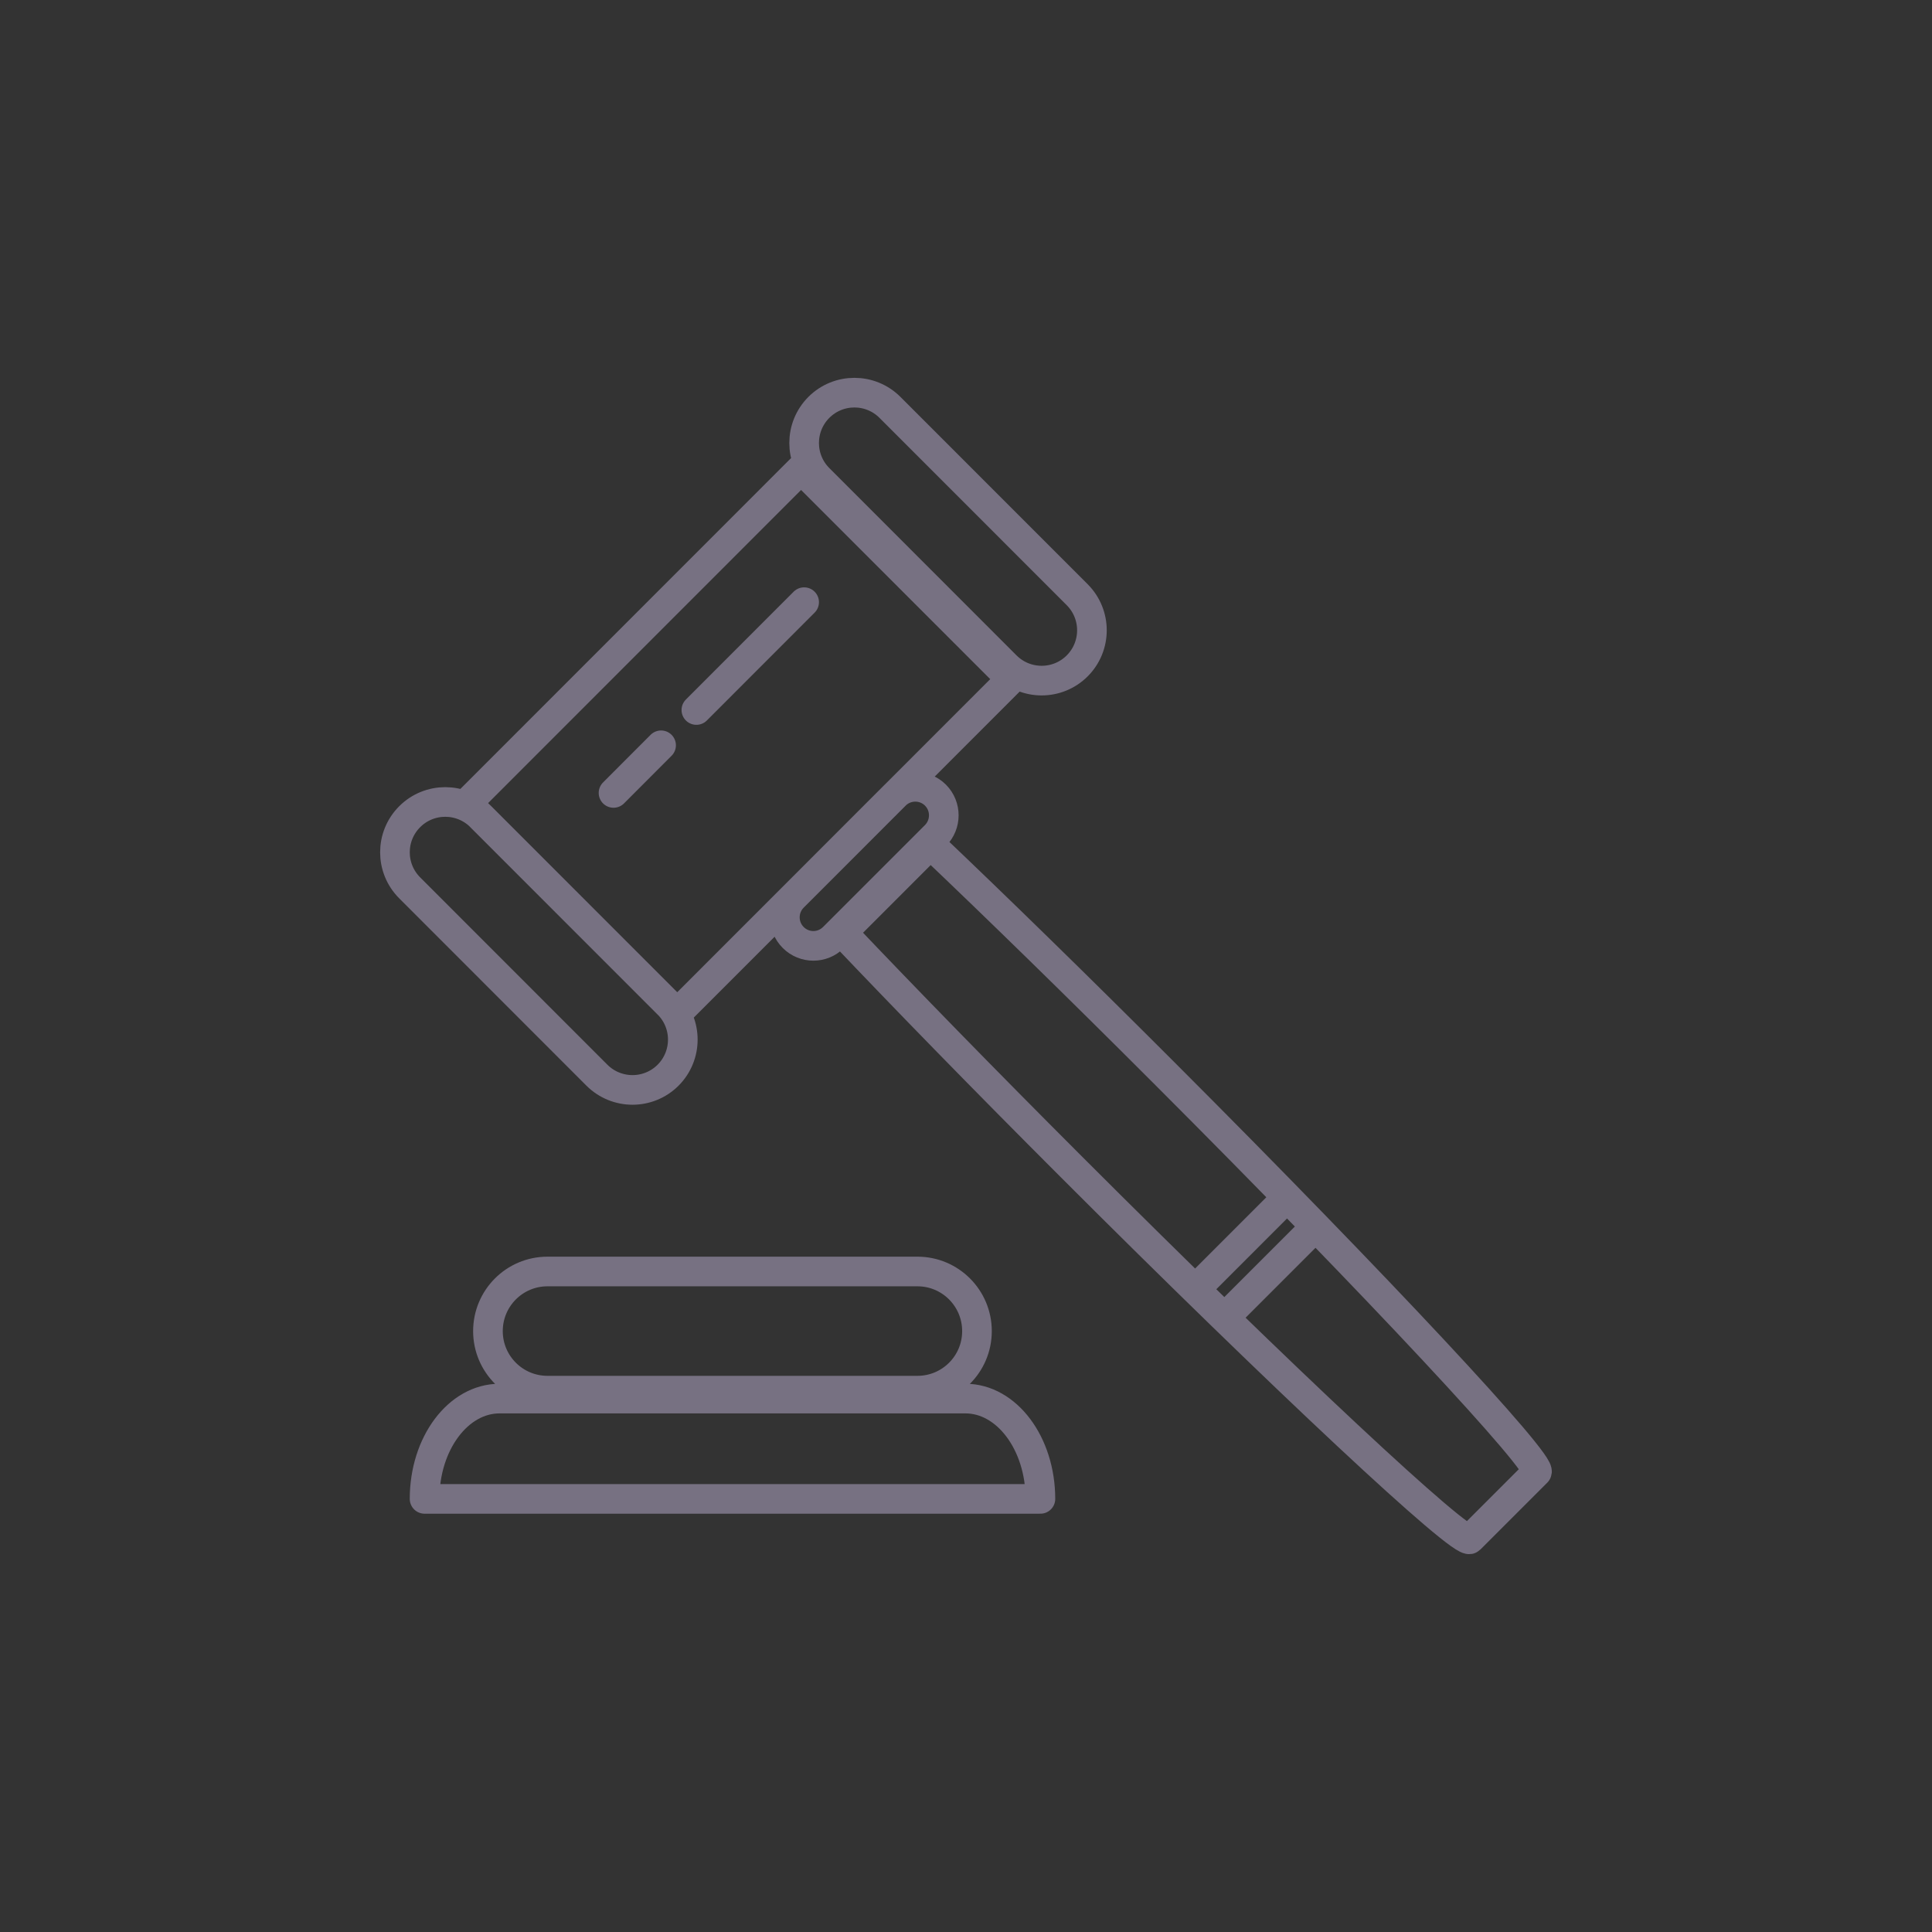 <?xml version="1.0" encoding="utf-8"?>
<!-- Generator: Adobe Illustrator 16.0.0, SVG Export Plug-In . SVG Version: 6.00 Build 0)  -->
<!DOCTYPE svg PUBLIC "-//W3C//DTD SVG 1.1//EN" "http://www.w3.org/Graphics/SVG/1.1/DTD/svg11.dtd">
<svg version="1.1" id="Layer_1" xmlns="http://www.w3.org/2000/svg" xmlns:xlink="http://www.w3.org/1999/xlink" x="0px" y="0px"
	 width="50px" height="50px" viewBox="0 0 50 50" enable-background="new 0 0 50 50" xml:space="preserve">
<rect x="0" y="0" width="50" height="50" fill="#333333" stroke="none"/>
<path fill="none" stroke="#777182" stroke-linecap="round" stroke-linejoin="round" stroke-miterlimit="10" d="M-618.535,16.494
	v16.561 M-610.891,36.199h18.303 M-592.588,32.909h-18.302v-3.29h18.302V32.909z M-595.674,15.132c0,0-0.279,2.379,3.086,3.079
	 M-604.825,26.82v-2.94c0,0-2.892,0.315-2.892,2.888 M-608.296,20.031h3.471v-4.899 M-597.146,20.977h4.279 M-597.216,26.82h4.628
	V15.132h-18.654V26.82h10.59v-6.369 M-615.379,12.332v24.287c0,0-0.491-3.5-3.156-3.5s-3.787,1.574-3.787,2.939 M-615.379,12.332
	h27.701v27.506h-31.348c0,0-3.296-0.141-3.296-2.799V12.752c0,0,0.351-2.59,3.787-2.59
	C-616.302,10.162-615.379,12.332-615.379,12.332z"/>
<path fill="none" stroke="#777182" stroke-linecap="round" stroke-linejoin="round" stroke-miterlimit="10" d="M-527.949,18.897
	c0,0,0.018-2.935,3.347-2.935h4.078c0,0,0.43,4.868-2.136,4.868h-5.289 M-527.949,24.331v-4.967v-5.335c0,0,0.156-3.867-3.658-3.867
	h-5.079c0,0-0.502,6.001,4.369,6.001l4.368-0.066 M-528.133,26.149c1.6,0.191,2.852,0.901,3.813,1.775 M-523.533,28.743
	c0.261,0.31,0.492,0.626,0.697,0.936 M-535.375,27.419c0,0,2.443-3.654,7.787-3.055c5.344,0.601,7.063,6.209,7.063,6.209
	 M-542.836,36.298c0,0,2.521-1.332,4.223-0.865s4.578,2.934,7.352,3.068c2.775,0.133,12.416-4.4,12.416-4.4s2.08-0.935,0.901-2.935
	c-0.466-0.789-1.664-0.841-2.874-0.524c-1.889,0.494-3.992,1.524-3.992,1.524l-3.307,0.959 M-535.701,31.698l5.828,2.099
	c0,0,3.884-0.297,1.524-3.765l-7.353-2.733c0,0-2.565-1.001-5.2,0c-2.636,1-4.884,2.172-4.884,2.172 M-542.324,37.487l-5.893,2.352
	l-4.201-9.73l5.894-2.352l3.688,8.541L-542.324,37.487z"/>
<g>
	
		<path fill="none" stroke="#000000" stroke-width="0.29" stroke-linecap="round" stroke-linejoin="round" stroke-miterlimit="10" d="
		M-462.121,34.144h6.234 M-465.891,36.314h6.235 M-484.77,36.314h6.233 M-475.29,36.314h6.233 M-472.975,34.144h6.234
		 M-468.194,35.001h6.235 M-478.408,35.001h6.234 M-483.497,34.144h6.233 M-474.898,29.885l-1.013,2.025h12.106l-1.017-2.034
		 M-464.821,29.876l-5.037-10.086l-5.04,10.095 M-473.506,27.078h7.291 M-469.245,25.738h2.358 M-472.877,25.738h2.316
		 M-472.203,24.369h4.677 M-471.524,23.098h3.318 M-470.852,21.781h1.975 M-467.727,27.082v3.917 M-468.604,29.039h1.755
		 M-472.897,29.039h1.755 M-472.02,27.078v3.921 M-471.143,27.082h-1.755v3.917h1.755V27.082z M-466.85,27.082h-1.754v3.917h1.754
		V27.082z M-469.18,24.713h-1.381v1.298h1.381V24.713z M-469.18,27.078h-1.381v4.832h1.381V27.078z M-457.418,33.279
		c-1.721-1.558-4.321-2.768-7.404-3.403l1.016,2.034h-12.105l1.012-2.025c-3.107,0.634-5.712,1.833-7.4,3.395H-457.418z
		 M-457.174,10.82c-1.444-0.064-2.668,1.055-2.732,2.501L-457.174,10.82z M-456.219,13.674c-0.92-1.116-2.571-1.274-3.688-0.354
		L-456.219,13.674z M-460.038,13.29c1.414,0.306,2.313,1.698,2.009,3.113L-460.038,13.29z M-462.772,10.82
		c1.445-0.064,2.669,1.055,2.734,2.501L-462.772,10.82z M-463.727,13.674c0.92-1.116,2.571-1.274,3.688-0.354L-463.727,13.674z
		 M-459.906,13.29c-1.415,0.306-2.314,1.698-2.009,3.113L-459.906,13.29z M-459.989,31.577V13.15 M-461.879,17.007
		c-1.062-0.048-1.959,0.773-2.006,1.834L-461.879,17.007z M-461.18,19.1c-0.676-0.818-1.887-0.935-2.705-0.259L-461.18,19.1z
		 M-463.982,18.818c1.038,0.223,1.698,1.246,1.475,2.284L-463.982,18.818z M-465.987,17.007c1.06-0.048,1.958,0.773,2.005,1.834
		L-465.987,17.007z M-466.688,19.1c0.676-0.818,1.887-0.935,2.705-0.259L-466.688,19.1z M-463.885,18.818
		c-1.039,0.223-1.697,1.246-1.475,2.284L-463.885,18.818z M-463.945,31.699V18.747 M-473.74,17.007
		c-1.061-0.048-1.958,0.773-2.005,1.834L-473.74,17.007z M-473.04,19.1c-0.675-0.818-1.888-0.935-2.705-0.259L-473.04,19.1z
		 M-475.842,18.818c1.037,0.223,1.697,1.246,1.474,2.284L-475.842,18.818z M-477.848,17.007c1.061-0.048,1.959,0.773,2.006,1.834
		L-477.848,17.007z M-478.549,19.1c0.677-0.818,1.888-0.935,2.707-0.259L-478.549,19.1z M-475.745,18.818
		c-1.038,0.223-1.698,1.246-1.474,2.284L-475.745,18.818z M-475.807,31.699V18.747 M-476.943,10.36
		c-1.445-0.064-2.669,1.055-2.734,2.501L-476.943,10.36z M-475.989,13.213c-0.92-1.115-2.571-1.273-3.688-0.353L-475.989,13.213z
		 M-479.809,12.83c1.414,0.305,2.313,1.698,2.008,3.113L-479.809,12.83z M-482.543,10.36c1.445-0.064,2.67,1.055,2.734,2.501
		L-482.543,10.36z M-483.497,13.213c0.921-1.115,2.571-1.273,3.688-0.353L-483.497,13.213z M-479.678,12.83
		c-1.414,0.305-2.313,1.698-2.008,3.113L-479.678,12.83z M-479.76,31.577V13.15 M-464.713,35.001h-0.868v-1.715h0.868V35.001z
		 M-474.135,35.001h-0.869v-1.715h0.869V35.001z M-463.147,33.248h-13.421v-1.316h13.421V33.248z"/>
	<rect x="-466.232" y="24.587" fill="#FFFFFF" stroke="#000000" stroke-miterlimit="10" width="13.944" height="15.056"/>
	
		<rect x="-466.232" y="24.587" fill="none" stroke="#000000" stroke-width="0.29" stroke-linecap="round" stroke-linejoin="round" stroke-miterlimit="10" width="13.944" height="15.056"/>
	<rect x="-466.232" y="24.475" fill="#777182" stroke="#000000" stroke-miterlimit="10" width="13.944" height="4.825"/>
	
		<rect x="-466.232" y="24.475" fill="none" stroke="#000000" stroke-width="0.29" stroke-linecap="round" stroke-linejoin="round" stroke-miterlimit="10" width="13.944" height="4.825"/>
	<path fill="#FFFFFF" stroke="#000000" stroke-miterlimit="10" d="M-445.23,24.587c0-3.897-3.16-7.057-7.059-7.057
		c-3.896,0-7.057,3.159-7.057,7.057c0,3.898,3.16,7.059,7.057,7.059C-448.391,31.646-445.23,28.485-445.23,24.587"/>
	
		<circle fill="none" stroke="#000000" stroke-width="0.29" stroke-linecap="round" stroke-linejoin="round" stroke-miterlimit="10" cx="-452.288" cy="24.587" r="7.058"/>
	
		<path fill="none" stroke="#000000" stroke-width="0.29" stroke-linecap="round" stroke-linejoin="round" stroke-miterlimit="10" d="
		M-452.188,25.217l3.952-4.212 M-455.711,22.525l3.523,2.691"/>
	
		<path fill="none" stroke="#000000" stroke-width="0.29" stroke-linecap="round" stroke-linejoin="round" stroke-miterlimit="10" d="
		M-461.283,37.277h4.047 M-459.26,37.277v-5.069l-1.817,1.522"/>
	<rect x="-463.991" y="23.499" fill="#FFFFFF" stroke="#000000" stroke-miterlimit="10" width="0.952" height="1.949"/>
	
		<rect x="-463.991" y="23.499" fill="none" stroke="#000000" stroke-width="0.29" stroke-linecap="round" stroke-linejoin="round" stroke-miterlimit="10" width="0.952" height="1.949"/>
</g>
<path fill="none" stroke="#777182" stroke-width="0.767" stroke-linecap="round" stroke-linejoin="round" stroke-miterlimit="10" d="
	M-399.895,11.474c0,0,2.717-0.16,3.561,2.202 M-396.109,14.737c0.016,0.164,0.023,0.337,0.023,0.518 M-397.588,16.29l-2.002,2.003
	 M-401.592,16.29l2.002,1.874v2.628 M-399.59,39.838l4.17-4.136l4.143,4.136 M-405.094,39.838h19.977 M-395.42,33.289v6.549
	 M-392.297,16.699h6.479 M-392.297,18.724h6.479 M-392.297,20.792h6.479 M-383.775,31.091v2.198h-23.504V14.243h2.871
	 M-394.771,14.243h10.996v8.898 M-383.775,25.511v2.349 M-404.408,14.243h-3.934v-2.586h5.25 M-396.086,11.657h13.619v2.586h-12.305
	 M-398.881,25.5h-1.295l-1.416-2.348h4.004L-398.881,25.5z M-396.76,23.142h-5.66v-2.349h5.66V23.142z M-394.695,15.118
	c0-2.737-2.191-4.956-4.895-4.956s-4.895,2.219-4.895,4.956c0,2.015,1.189,3.747,2.895,4.521v1.152h4.086v-1.19
	C-395.844,18.809-394.695,17.099-394.695,15.118z M-383.775,27.859v1.616 M-385.818,27.859v1.616 M-387.787,27.859v1.616
	 M-389.83,27.859v1.616 M-391.871,27.859v1.616 M-393.914,27.859v1.616 M-390.936,25.511l-2.725-1.185l2.725-1.185 M-381.658,25.511
	h-9.277v-2.369h9.277V25.511z M-397.979,31.091h-7.365v-3.231h7.365V31.091z M-381.658,31.091h-14.299v-3.231h14.299V31.091z"/>
<g>
	
		<path fill="none" stroke="#777182" stroke-width="0.767" stroke-linecap="round" stroke-linejoin="round" stroke-miterlimit="10" d="
		M-333.971,11.293c0,0,2.338-0.14,3.064,1.896 M-330.711,14.104c0.012,0.141,0.02,0.29,0.02,0.447 M-331.984,15.442l-1.725,1.727
		 M-335.432,15.442l1.723,1.616v2.264 M-333.709,35.731l3.59-3.564l3.57,3.564 M-338.451,35.731h17.205 M-330.119,30.089v5.643
		 M-327.43,15.794h5.582 M-327.43,17.54h5.582 M-327.43,19.321h5.582 M-320.09,28.194v1.895h-20.24V13.678h2.473 M-329.559,13.678
		h9.469v7.667 M-320.09,23.388v2.021 M-337.857,13.678h-3.391v-2.228h4.523 M-330.691,11.451h11.729v2.228h-10.596 M-333.1,23.378
		h-1.115l-1.217-2.023h3.447L-333.1,23.378z M-331.271,21.345h-4.875v-2.023h4.875V21.345z M-329.494,14.432
		c0-2.358-1.887-4.271-4.215-4.271s-4.215,1.912-4.215,4.271c0,1.736,1.023,3.229,2.492,3.895v0.994h3.52v-1.025
		C-330.482,17.612-329.494,16.139-329.494,14.432z M-320.09,25.409v1.393 M-321.848,25.409v1.393 M-323.545,25.409v1.393
		 M-325.303,25.409v1.393 M-327.063,25.409v1.393 M-328.822,25.409v1.393 M-326.256,23.388l-2.346-1.021l2.346-1.021
		 M-318.266,23.388h-7.99v-2.043h7.99V23.388z M-332.32,28.194h-6.344v-2.785h6.344V28.194z M-318.266,28.194h-12.316v-2.785h12.316
		V28.194z"/>
	<path fill="#FFFFFF" d="M-308.752,29.692c0-3.918-3.438-7.096-7.678-7.096s-7.678,3.178-7.678,7.096v10.146h15.355V29.692z"/>
	
		<path fill="none" stroke="#777182" stroke-width="0.767" stroke-linecap="round" stroke-linejoin="round" stroke-miterlimit="10" d="
		M-308.752,29.692c0-3.918-3.438-7.096-7.678-7.096s-7.678,3.178-7.678,7.096v10.146h15.355V29.692z"/>
	<path fill="#FFFFFF" d="M-309.395,17.198c0-3.885-3.148-7.037-7.035-7.037s-7.037,3.151-7.037,7.037
		c0,3.887,3.15,7.037,7.037,7.037S-309.395,21.085-309.395,17.198"/>
	
		<circle fill="none" stroke="#777182" stroke-width="0.767" stroke-linecap="round" stroke-linejoin="round" stroke-miterlimit="10" cx="-316.431" cy="17.198" r="7.036"/>
	<path fill="#FFFFFF" d="M-309.395,17.062c0-3.811-3.148-6.899-7.035-6.899s-7.037,3.088-7.037,6.899
		C-323.467,20.87-309.395,20.87-309.395,17.062"/>
	
		<path fill="none" stroke="#777182" stroke-width="0.767" stroke-linecap="round" stroke-linejoin="round" stroke-miterlimit="10" d="
		M-309.395,17.062c0-3.811-3.148-6.899-7.035-6.899s-7.037,3.088-7.037,6.899C-323.467,20.87-309.395,20.87-309.395,17.062z"/>
	
		<line fill="none" stroke="#777182" stroke-width="0.767" stroke-linecap="round" stroke-linejoin="round" stroke-miterlimit="10" x1="-323.467" y1="17.687" x2="-309.395" y2="17.687"/>
	<rect x="-318.262" y="12.792" fill="#FFFFFF" width="3.664" height="4.338"/>
	
		<rect x="-318.262" y="12.792" fill="none" stroke="#777182" stroke-width="0.767" stroke-linecap="round" stroke-linejoin="round" stroke-miterlimit="10" width="3.664" height="4.338"/>
	
		<line fill="none" stroke="#777182" stroke-width="0.767" stroke-linecap="round" stroke-linejoin="round" stroke-miterlimit="10" x1="-316.43" y1="12.124" x2="-316.43" y2="10.163"/>
</g>
<g>
	
		<path fill="none" stroke="#777182" stroke-width="0.767" stroke-linecap="round" stroke-linejoin="round" stroke-miterlimit="10" d="
		M-244.717,32.214h3.376 M-252.627,32.214h6.547 M-248.303,34.076h6.962 M-252.627,34.076h3.117 M-248.303,30.505h6.962
		 M-252.627,30.505h3.117 M-244.717,29.051h3.376 M-252.627,29.051h6.547 M-248.303,27.342h6.962 M-252.627,27.342h3.117
		 M-249.652,25.247h5.275 M-249.223,18.229c0,0-0.43,3.689,2.25,5.513c0,0,2.68-1.8,2.429-5.513l-2.343-0.933L-249.223,18.229z
		 M-248.044,20.671l0.733,1.179l1.58-2.662 M-267.652,32.039l0.733,1.178l0.67-1.178 M-270.396,30.545l0.732,1.178l0.67-1.178
		 M-257.816,33.217v-3.714 M-260.454,33.217v-3.714h2.638h2.639v3.714 M-264.404,27.342h10.461 M-264.404,28.971h-6.494v-1.629
		h6.494V28.971z M-261.493,18.682v5.06 M-270.396,17.492h10.33 M-263.928,14.877l3.861,2.006v8.023 M-266.598,14.877l-3.799,2.006
		v10.459 M-263.928,14.877h-2.67v-1.8h2.67V14.877z M-264.404,13.043c0,0-0.039-1.664,1.848-1.664h2.73c0,0,1.245,0.17,1.245,1.547
		V24.35 M-256.895,24.43v-3.982v-7.573c0,0-0.146-2.711-2.506-2.711h-3.858c0,0-2.616-0.108-2.616,2.778 M-253.943,21.635
		c0,0-1.916,0.17-1.916,1.766v1.258 M-253.943,25.428l-3.746-1.268l-6.49,2.038v7.019 M-254.207,33.217h-10.377 M-271.288,24.658
		c0,0-1.034-0.068-1.034,1.563v7.471c0,0,0.069,1.087,1.654,1.087h16.473 M-239.688,36.543h-11.021c0,0,0.689,3.295-1.82,3.295
		 M-253.943,20.311v-3.226c0,0,0-1.358-1.539-1.358 M-256.895,20.311h2.951v17.184c0,0-0.156,2.344,1.695,2.344h12.969
		c0,0,1.602-0.068,1.602-1.494v-1.801h-2.01V17.424c0,0,0.03-1.697-1.57-1.697h-14.225c0,0-1.412,0.373-1.412,1.528V20.311z"/>
</g>
<g>
	
		<path fill="none" stroke="#777182" stroke-width="0.767" stroke-linecap="round" stroke-linejoin="round" stroke-miterlimit="10" d="
		M-184.149,10.524v7.094 M-184.149,17.578c-0.922,0-1.669,0.761-1.669,1.698h3.337C-182.481,18.339-183.229,17.578-184.149,17.578z
		 M-187.652,10.524v9.813 M-187.652,20.337c-0.922,0-1.668,0.761-1.668,1.698h3.337C-185.983,21.098-186.73,20.337-187.652,20.337z
		 M-201.006,18.494h8.252 M-194.771,10.589h-4.256v6.484h4.256V10.589z M-193.947,17.073h-5.873l-1.186,1.421V19.6h8.243v-1.105
		L-193.947,17.073z M-194.012,26.836v0.468 M-192.99,26.836h0.421v0.468 M-195.033,26.836h-0.42v0.468 M-199.582,26.836v0.468
		 M-198.562,26.836h0.421v0.468 M-200.604,26.836h-0.421v0.468 M-178.845,19.185v-7.636 M-178.845,29.158v-7.637 M-168.158,20.209
		h-11.883v-9.685h11.883V20.209z M-168.158,39.473h-11.883V20.188h11.883V39.473z M-184.287,32.381v-1.716 M-187.681,32.381v-1.716
		 M-187.463,28.418h2.957 M-200.709,30.4h7.648 M-195.293,28.418c0-0.268-0.213-0.484-0.476-0.484s-0.476,0.217-0.476,0.484
		c0,0.267,0.213,0.483,0.476,0.483S-195.293,28.685-195.293,28.418z M-197.525,28.418c0-0.268-0.213-0.484-0.475-0.484
		c-0.264,0-0.477,0.217-0.477,0.484c0,0.267,0.213,0.483,0.477,0.483C-197.738,28.901-197.525,28.685-197.525,28.418z
		 M-193.061,28.418c0-0.268-0.213-0.484-0.477-0.484c-0.262,0-0.475,0.217-0.475,0.484c0,0.267,0.213,0.483,0.475,0.483
		C-193.273,28.901-193.061,28.685-193.061,28.418z M-199.758,28.418c0-0.268-0.213-0.484-0.476-0.484s-0.476,0.217-0.476,0.484
		c0,0.267,0.213,0.483,0.476,0.483S-199.758,28.685-199.758,28.418z M-193.061,37.65h-7.648v-6.449h7.648V37.65z M-185.983,29.532
		v9.931 M-180.041,29.532h-11.885v-2.229h11.885V29.532z M-180.041,39.473h-11.885V29.53h11.885V39.473z M-191.914,29.532h-9.928
		v-2.229h9.928V29.532z M-191.914,39.475h-9.928v-9.946h9.928V39.475z"/>
</g>
<g>
	
		<path fill="none" stroke="#777182" stroke-width="0.767" stroke-linecap="round" stroke-linejoin="round" stroke-miterlimit="10" d="
		M-105.521,13.378c0-1.714-1.402-3.103-3.131-3.103s-3.131,1.389-3.131,3.103c0,1.713,1.402,3.102,3.131,3.102
		S-105.521,15.091-105.521,13.378z M-110.83,15.605c-0.871,0.498-1.469,1.538-1.469,2.741v4.178h7.293v-4.178
		c0-1.203-0.6-2.243-1.469-2.741 M-113.072,13.378c0-1.714-1.402-3.103-3.131-3.103c-1.73,0-3.131,1.389-3.131,3.103
		c0,1.713,1.4,3.102,3.131,3.102C-114.475,16.479-113.072,15.091-113.072,13.378z M-118.381,15.605
		c-0.871,0.498-1.469,1.538-1.469,2.741v4.178h7.293v-4.178c0-1.203-0.6-2.243-1.469-2.741 M-120.709,13.378
		c0-1.714-1.402-3.103-3.131-3.103c-1.73,0-3.133,1.389-3.133,3.103c0,1.713,1.402,3.102,3.133,3.102
		C-122.111,16.479-120.709,15.091-120.709,13.378z M-126.018,15.605c-0.871,0.498-1.469,1.538-1.469,2.741v4.178h7.293v-4.178
		c0-1.203-0.6-2.243-1.469-2.741 M-119.732,34.808c0,0,0.969-0.479,3.131-0.476c2.164,0.006,8.035,0.426,9.209,0
		c1.174-0.424,7.17-7.811,7.17-7.811s0.123-3.021-2.533-2.164l-5.068,4.398 M-124.584,30.123c0,0,2.439-4.094,5.768-3.552
		c3.328,0.541,2.957,0.726,5.305,0.726c2.35,0,5.748-0.754,5.688,1.644c-0.063,2.397-3.709,2.049-6.984,2.049 M-118.816,35.692
		l-3.967,4.033l-6.994-6.751l3.967-4.034L-118.816,35.692z"/>
</g>
<g>
	
		<path fill="none" stroke="#777182" stroke-width="0.767" stroke-linecap="round" stroke-linejoin="round" stroke-miterlimit="10" d="
		M-39.432,18.835l-1.034,4.779 M-43.454,25.362v0.934 M-54.569,11.991l-2.795,2.714 M-51.673,11.991l1.206-1.296 M-52.523,12.935
		l-4.093,4.189 M-33.684,32.878l2.471,1.119l-2.471,1.594l2.815,2.686 M-40.926,36.712v3.127 M-43.167,34.765v5.074 M-57.708,25.915
		l0.689,3.305 M-56.151,25.915l1.145,3.6 M-55.87,22.671v2.369 M-35.179,21.962l-0.747,2.42 M-35.926,25.04l0.747,4.475
		 M-37.61,30.2h7.389 M-52.523,30.2h-7.255 M-45.927,31.874c0.23,0.117,7.242,2.064,7.242,2.064l-2.241,2.773l6.035,3.127h-8.737
		l-3.218-2.951l3.679-2.123L-45.927,31.874z M-52.306,32.878l-3.275,1.945l3.908,0.531l-3.908,4.484 M-53.167,18.304l2.527,2.832
		l-1.264,1.004l1.724,1.475 M-48.282,30.2v-9.064h6.035V30.2 M-40.926,14.705l8.649,8.673 M-58.472,23.378l13.244-13.216l2.98,3.245
		l-1.955,1.947l1.437,1.417l-1.494,1.475 M-37.61,21.136l-0.861,4.813l0.861,4.252h-14.913l-1.207-8.533"/>
</g>
<path fill="none" stroke="#777182" stroke-width="0.767" stroke-linecap="round" stroke-linejoin="round" stroke-miterlimit="10" d="
	M24.984,36.195H12.929c-1.072,0-1.941,1.162-1.941,2.596h15.938C26.925,37.357,26.056,36.195,24.984,36.195z M25.284,34.449
	c0,0.852-0.689,1.541-1.541,1.541h-9.574c-0.851,0-1.541-0.689-1.541-1.541c0-0.853,0.69-1.543,1.541-1.543h9.574
	C24.595,32.906,25.284,33.597,25.284,34.449z M15.878,20.521l1.231-1.233 M18.022,18.375l2.789-2.791 M31.89,33.906l2-2
	 M31.143,33.158l1.999-2 M24.21,20.578c0.287,0.289,0.287,0.756,0,1.045l-2.639,2.639c-0.288,0.289-0.755,0.289-1.043,0
	c-0.288-0.288-0.288-0.755,0-1.043l2.639-2.641C23.456,20.291,23.921,20.291,24.21,20.578z M27.712,30.183
	c5.516,5.519,10.14,9.839,10.328,9.649l1.732-1.732c0.189-0.189-4.129-4.816-9.645-10.334c-2.242-2.244-4.338-4.289-6.047-5.914
	L21.8,24.133C23.425,25.844,25.468,27.939,27.712,30.183z M26.169,17.576l-8.643,8.646l-5.436-5.438l8.642-8.646L26.169,17.576z
	 M27.878,15.391c0.508,0.509,0.508,1.333,0,1.842c-0.508,0.508-1.332,0.508-1.841,0l-4.845-4.848c-0.508-0.508-0.508-1.333,0-1.842
	c0.508-0.508,1.332-0.508,1.84,0L27.878,15.391z M17.29,25.984c0.508,0.508,0.508,1.333,0,1.842c-0.509,0.508-1.332,0.508-1.842,0
	l-4.845-4.848c-0.509-0.509-0.509-1.333,0-1.842c0.508-0.508,1.332-0.508,1.841,0L17.29,25.984z"/>
</svg>
